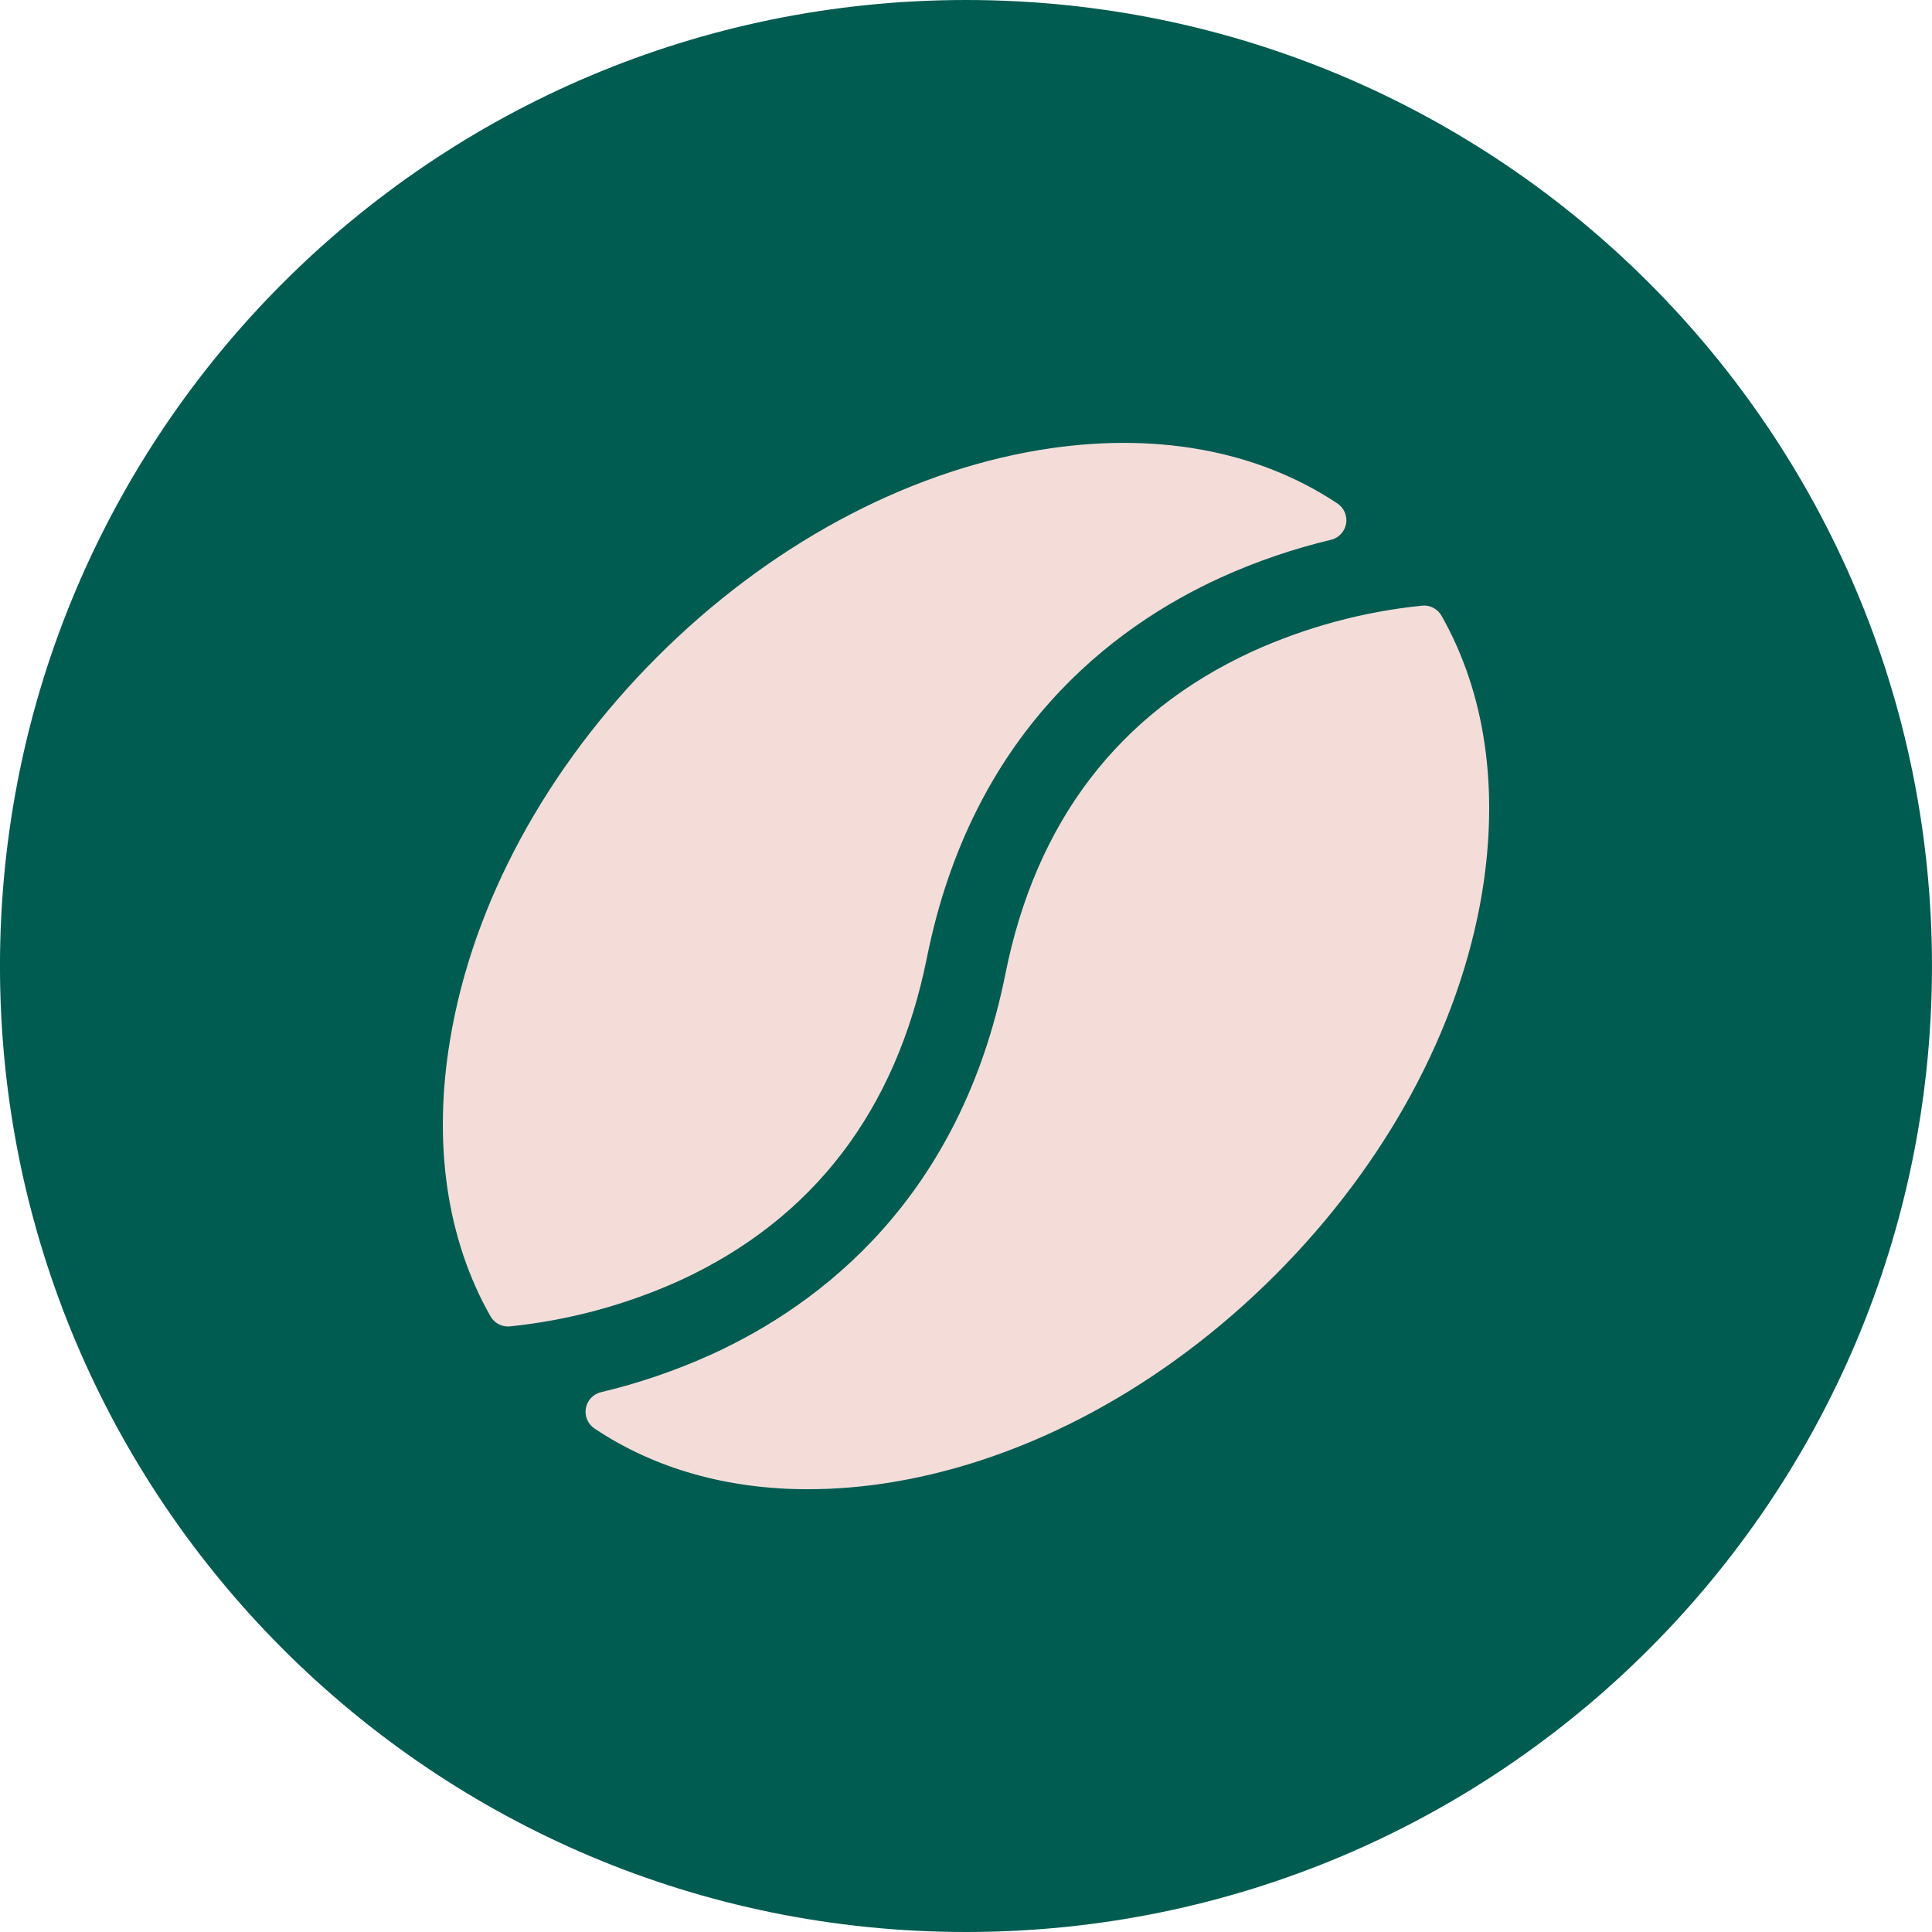 <svg width="90" height="90" viewBox="0 0 90 90" fill="none" xmlns="http://www.w3.org/2000/svg">
<path d="M45 90C69.852 90 89.999 69.853 89.999 45C89.999 20.147 69.852 0 45 0C20.147 0 -0.001 20.147 -0.001 45C-0.001 69.853 20.147 90 45 90Z" fill="#005B51"/>
<path d="M31.692 59.641C29.182 60.78 26.503 61.505 23.761 61.788C23.58 61.807 23.397 61.772 23.235 61.689C23.073 61.606 22.939 61.477 22.849 61.319C20.817 57.738 20.149 53.282 20.974 48.393C22.027 42.084 25.448 35.768 30.612 30.604C35.775 25.441 42.096 22.019 48.401 20.967C53.742 20.079 58.566 20.967 62.297 23.451C62.45 23.552 62.57 23.694 62.642 23.862C62.715 24.029 62.737 24.215 62.706 24.395C62.675 24.575 62.592 24.741 62.467 24.875C62.342 25.008 62.181 25.103 62.004 25.146C60.247 25.564 58.535 26.15 56.89 26.894C51.788 29.215 45.265 34.174 43.174 44.636C41.742 51.733 37.882 56.782 31.692 59.641ZM67.151 28.683C67.061 28.525 66.927 28.396 66.766 28.313C66.604 28.23 66.422 28.195 66.241 28.214C63.498 28.494 60.818 29.22 58.308 30.361C52.118 33.22 48.258 38.268 46.837 45.361C44.745 55.823 38.224 60.782 33.122 63.103C31.477 63.847 29.764 64.433 28.008 64.851C27.826 64.892 27.661 64.986 27.533 65.121C27.405 65.256 27.321 65.427 27.29 65.61C27.259 65.793 27.283 65.982 27.36 66.151C27.436 66.321 27.561 66.464 27.72 66.562C30.502 68.418 33.888 69.375 37.645 69.375C38.974 69.371 40.3 69.258 41.611 69.037C47.918 67.985 54.237 64.563 59.4 59.4C64.563 54.236 67.985 47.915 69.037 41.611C69.844 36.721 69.183 32.264 67.151 28.683Z" fill="#F4DDD9"/>
</svg>

